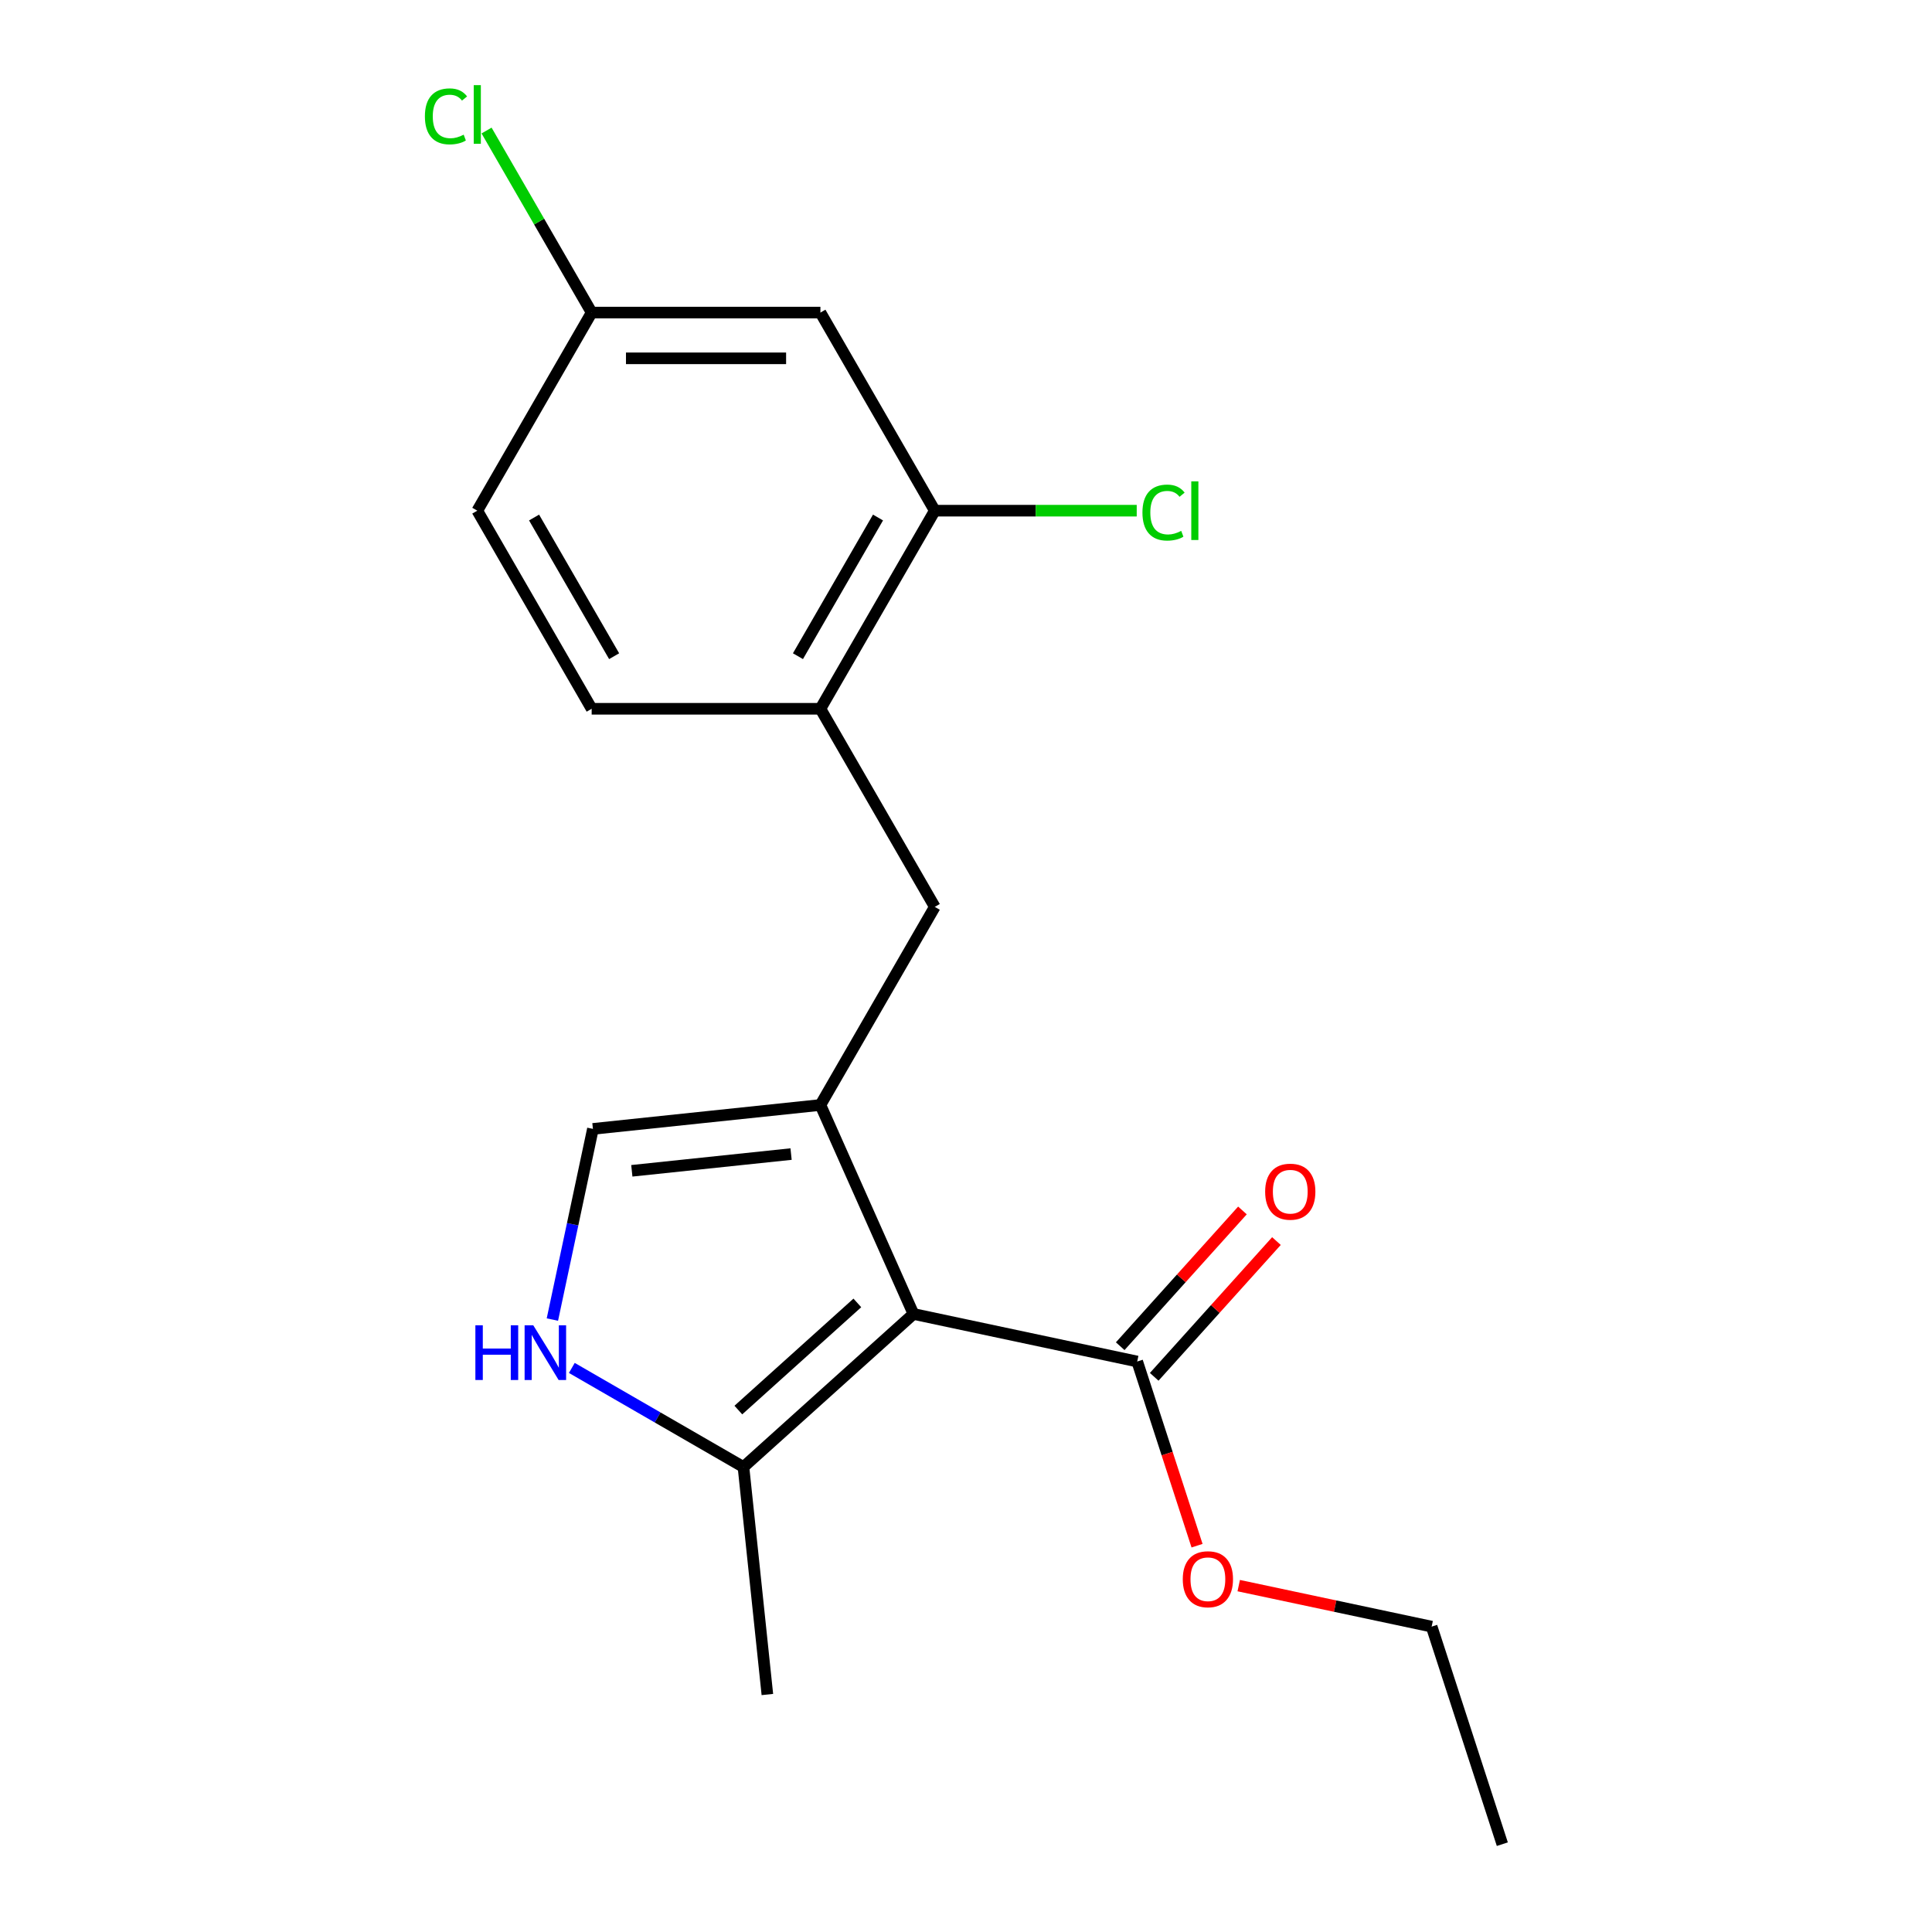 <?xml version='1.0' encoding='iso-8859-1'?>
<svg version='1.1' baseProfile='full'
              xmlns='http://www.w3.org/2000/svg'
                      xmlns:rdkit='http://www.rdkit.org/xml'
                      xmlns:xlink='http://www.w3.org/1999/xlink'
                  xml:space='preserve'
width='1000px' height='1000px' viewBox='0 0 1000 1000'>
<!-- END OF HEADER -->
<rect style='opacity:1.0;fill:#FFFFFF;stroke:none' width='1000' height='1000' x='0' y='0'> </rect>
<path class='bond-0' d='M 472.803,680.102 L 424.645,571.938' style='fill:none;fill-rule:evenodd;stroke:#000000;stroke-width:6px;stroke-linecap:butt;stroke-linejoin:miter;stroke-opacity:1' />
<path class='bond-2' d='M 472.803,680.102 L 384.815,759.327' style='fill:none;fill-rule:evenodd;stroke:#000000;stroke-width:6px;stroke-linecap:butt;stroke-linejoin:miter;stroke-opacity:1' />
<path class='bond-2' d='M 443.76,674.388 L 382.168,729.846' style='fill:none;fill-rule:evenodd;stroke:#000000;stroke-width:6px;stroke-linecap:butt;stroke-linejoin:miter;stroke-opacity:1' />
<path class='bond-4' d='M 472.803,680.102 L 588.616,704.719' style='fill:none;fill-rule:evenodd;stroke:#000000;stroke-width:6px;stroke-linecap:butt;stroke-linejoin:miter;stroke-opacity:1' />
<path class='bond-3' d='M 424.645,571.938 L 306.894,584.314' style='fill:none;fill-rule:evenodd;stroke:#000000;stroke-width:6px;stroke-linecap:butt;stroke-linejoin:miter;stroke-opacity:1' />
<path class='bond-3' d='M 409.458,597.345 L 327.032,606.008' style='fill:none;fill-rule:evenodd;stroke:#000000;stroke-width:6px;stroke-linecap:butt;stroke-linejoin:miter;stroke-opacity:1' />
<path class='bond-5' d='M 424.645,571.938 L 483.845,469.401' style='fill:none;fill-rule:evenodd;stroke:#000000;stroke-width:6px;stroke-linecap:butt;stroke-linejoin:miter;stroke-opacity:1' />
<path class='bond-1' d='M 295.977,708.037 L 340.396,733.682' style='fill:none;fill-rule:evenodd;stroke:#0000FF;stroke-width:6px;stroke-linecap:butt;stroke-linejoin:miter;stroke-opacity:1' />
<path class='bond-1' d='M 340.396,733.682 L 384.815,759.327' style='fill:none;fill-rule:evenodd;stroke:#000000;stroke-width:6px;stroke-linecap:butt;stroke-linejoin:miter;stroke-opacity:1' />
<path class='bond-19' d='M 285.916,683.007 L 296.405,633.661' style='fill:none;fill-rule:evenodd;stroke:#0000FF;stroke-width:6px;stroke-linecap:butt;stroke-linejoin:miter;stroke-opacity:1' />
<path class='bond-19' d='M 296.405,633.661 L 306.894,584.314' style='fill:none;fill-rule:evenodd;stroke:#000000;stroke-width:6px;stroke-linecap:butt;stroke-linejoin:miter;stroke-opacity:1' />
<path class='bond-16' d='M 384.815,759.327 L 397.191,877.078' style='fill:none;fill-rule:evenodd;stroke:#000000;stroke-width:6px;stroke-linecap:butt;stroke-linejoin:miter;stroke-opacity:1' />
<path class='bond-9' d='M 597.414,712.641 L 629.049,677.507' style='fill:none;fill-rule:evenodd;stroke:#000000;stroke-width:6px;stroke-linecap:butt;stroke-linejoin:miter;stroke-opacity:1' />
<path class='bond-9' d='M 629.049,677.507 L 660.684,642.373' style='fill:none;fill-rule:evenodd;stroke:#FF0000;stroke-width:6px;stroke-linecap:butt;stroke-linejoin:miter;stroke-opacity:1' />
<path class='bond-9' d='M 579.817,696.796 L 611.452,661.662' style='fill:none;fill-rule:evenodd;stroke:#000000;stroke-width:6px;stroke-linecap:butt;stroke-linejoin:miter;stroke-opacity:1' />
<path class='bond-9' d='M 611.452,661.662 L 643.087,626.528' style='fill:none;fill-rule:evenodd;stroke:#FF0000;stroke-width:6px;stroke-linecap:butt;stroke-linejoin:miter;stroke-opacity:1' />
<path class='bond-13' d='M 588.616,704.719 L 604.102,752.381' style='fill:none;fill-rule:evenodd;stroke:#000000;stroke-width:6px;stroke-linecap:butt;stroke-linejoin:miter;stroke-opacity:1' />
<path class='bond-13' d='M 604.102,752.381 L 619.589,800.044' style='fill:none;fill-rule:evenodd;stroke:#FF0000;stroke-width:6px;stroke-linecap:butt;stroke-linejoin:miter;stroke-opacity:1' />
<path class='bond-6' d='M 483.845,469.401 L 424.645,366.863' style='fill:none;fill-rule:evenodd;stroke:#000000;stroke-width:6px;stroke-linecap:butt;stroke-linejoin:miter;stroke-opacity:1' />
<path class='bond-7' d='M 424.645,366.863 L 483.845,264.326' style='fill:none;fill-rule:evenodd;stroke:#000000;stroke-width:6px;stroke-linecap:butt;stroke-linejoin:miter;stroke-opacity:1' />
<path class='bond-7' d='M 413.018,339.643 L 454.458,267.867' style='fill:none;fill-rule:evenodd;stroke:#000000;stroke-width:6px;stroke-linecap:butt;stroke-linejoin:miter;stroke-opacity:1' />
<path class='bond-10' d='M 424.645,366.863 L 306.245,366.863' style='fill:none;fill-rule:evenodd;stroke:#000000;stroke-width:6px;stroke-linecap:butt;stroke-linejoin:miter;stroke-opacity:1' />
<path class='bond-8' d='M 483.845,264.326 L 424.645,161.789' style='fill:none;fill-rule:evenodd;stroke:#000000;stroke-width:6px;stroke-linecap:butt;stroke-linejoin:miter;stroke-opacity:1' />
<path class='bond-12' d='M 483.845,264.326 L 536.105,264.326' style='fill:none;fill-rule:evenodd;stroke:#000000;stroke-width:6px;stroke-linecap:butt;stroke-linejoin:miter;stroke-opacity:1' />
<path class='bond-12' d='M 536.105,264.326 L 588.365,264.326' style='fill:none;fill-rule:evenodd;stroke:#00CC00;stroke-width:6px;stroke-linecap:butt;stroke-linejoin:miter;stroke-opacity:1' />
<path class='bond-20' d='M 424.645,161.789 L 306.245,161.789' style='fill:none;fill-rule:evenodd;stroke:#000000;stroke-width:6px;stroke-linecap:butt;stroke-linejoin:miter;stroke-opacity:1' />
<path class='bond-20' d='M 406.885,185.469 L 324.005,185.469' style='fill:none;fill-rule:evenodd;stroke:#000000;stroke-width:6px;stroke-linecap:butt;stroke-linejoin:miter;stroke-opacity:1' />
<path class='bond-14' d='M 306.245,366.863 L 247.046,264.326' style='fill:none;fill-rule:evenodd;stroke:#000000;stroke-width:6px;stroke-linecap:butt;stroke-linejoin:miter;stroke-opacity:1' />
<path class='bond-14' d='M 317.873,339.643 L 276.433,267.867' style='fill:none;fill-rule:evenodd;stroke:#000000;stroke-width:6px;stroke-linecap:butt;stroke-linejoin:miter;stroke-opacity:1' />
<path class='bond-11' d='M 306.245,161.789 L 247.046,264.326' style='fill:none;fill-rule:evenodd;stroke:#000000;stroke-width:6px;stroke-linecap:butt;stroke-linejoin:miter;stroke-opacity:1' />
<path class='bond-15' d='M 306.245,161.789 L 279.045,114.677' style='fill:none;fill-rule:evenodd;stroke:#000000;stroke-width:6px;stroke-linecap:butt;stroke-linejoin:miter;stroke-opacity:1' />
<path class='bond-15' d='M 279.045,114.677 L 251.846,67.565' style='fill:none;fill-rule:evenodd;stroke:#00CC00;stroke-width:6px;stroke-linecap:butt;stroke-linejoin:miter;stroke-opacity:1' />
<path class='bond-17' d='M 641.163,820.716 L 691.09,831.328' style='fill:none;fill-rule:evenodd;stroke:#FF0000;stroke-width:6px;stroke-linecap:butt;stroke-linejoin:miter;stroke-opacity:1' />
<path class='bond-17' d='M 691.09,831.328 L 741.016,841.94' style='fill:none;fill-rule:evenodd;stroke:#000000;stroke-width:6px;stroke-linecap:butt;stroke-linejoin:miter;stroke-opacity:1' />
<path class='bond-18' d='M 741.016,841.94 L 777.603,954.545' style='fill:none;fill-rule:evenodd;stroke:#000000;stroke-width:6px;stroke-linecap:butt;stroke-linejoin:miter;stroke-opacity:1' />
<path  class='atom-2' d='M 246.057 685.967
L 249.897 685.967
L 249.897 698.007
L 264.377 698.007
L 264.377 685.967
L 268.217 685.967
L 268.217 714.287
L 264.377 714.287
L 264.377 701.207
L 249.897 701.207
L 249.897 714.287
L 246.057 714.287
L 246.057 685.967
' fill='#0000FF'/>
<path  class='atom-2' d='M 276.017 685.967
L 285.297 700.967
Q 286.217 702.447, 287.697 705.127
Q 289.177 707.807, 289.257 707.967
L 289.257 685.967
L 293.017 685.967
L 293.017 714.287
L 289.137 714.287
L 279.177 697.887
Q 278.017 695.967, 276.777 693.767
Q 275.577 691.567, 275.217 690.887
L 275.217 714.287
L 271.537 714.287
L 271.537 685.967
L 276.017 685.967
' fill='#0000FF'/>
<path  class='atom-10' d='M 654.841 616.81
Q 654.841 610.01, 658.201 606.21
Q 661.561 602.41, 667.841 602.41
Q 674.121 602.41, 677.481 606.21
Q 680.841 610.01, 680.841 616.81
Q 680.841 623.69, 677.441 627.61
Q 674.041 631.49, 667.841 631.49
Q 661.601 631.49, 658.201 627.61
Q 654.841 623.73, 654.841 616.81
M 667.841 628.29
Q 672.161 628.29, 674.481 625.41
Q 676.841 622.49, 676.841 616.81
Q 676.841 611.25, 674.481 608.45
Q 672.161 605.61, 667.841 605.61
Q 663.521 605.61, 661.161 608.41
Q 658.841 611.21, 658.841 616.81
Q 658.841 622.53, 661.161 625.41
Q 663.521 628.29, 667.841 628.29
' fill='#FF0000'/>
<path  class='atom-13' d='M 591.325 265.306
Q 591.325 258.266, 594.605 254.586
Q 597.925 250.866, 604.205 250.866
Q 610.045 250.866, 613.165 254.986
L 610.525 257.146
Q 608.245 254.146, 604.205 254.146
Q 599.925 254.146, 597.645 257.026
Q 595.405 259.866, 595.405 265.306
Q 595.405 270.906, 597.725 273.786
Q 600.085 276.666, 604.645 276.666
Q 607.765 276.666, 611.405 274.786
L 612.525 277.786
Q 611.045 278.746, 608.805 279.306
Q 606.565 279.866, 604.085 279.866
Q 597.925 279.866, 594.605 276.106
Q 591.325 272.346, 591.325 265.306
' fill='#00CC00'/>
<path  class='atom-13' d='M 616.605 249.146
L 620.285 249.146
L 620.285 279.506
L 616.605 279.506
L 616.605 249.146
' fill='#00CC00'/>
<path  class='atom-14' d='M 612.203 817.404
Q 612.203 810.604, 615.563 806.804
Q 618.923 803.004, 625.203 803.004
Q 631.483 803.004, 634.843 806.804
Q 638.203 810.604, 638.203 817.404
Q 638.203 824.284, 634.803 828.204
Q 631.403 832.084, 625.203 832.084
Q 618.963 832.084, 615.563 828.204
Q 612.203 824.324, 612.203 817.404
M 625.203 828.884
Q 629.523 828.884, 631.843 826.004
Q 634.203 823.084, 634.203 817.404
Q 634.203 811.844, 631.843 809.044
Q 629.523 806.204, 625.203 806.204
Q 620.883 806.204, 618.523 809.004
Q 616.203 811.804, 616.203 817.404
Q 616.203 823.124, 618.523 826.004
Q 620.883 828.884, 625.203 828.884
' fill='#FF0000'/>
<path  class='atom-16' d='M 219.926 60.231
Q 219.926 53.191, 223.206 49.511
Q 226.526 45.791, 232.806 45.791
Q 238.646 45.791, 241.766 49.911
L 239.126 52.071
Q 236.846 49.071, 232.806 49.071
Q 228.526 49.071, 226.246 51.951
Q 224.006 54.791, 224.006 60.231
Q 224.006 65.831, 226.326 68.711
Q 228.686 71.591, 233.246 71.591
Q 236.366 71.591, 240.006 69.711
L 241.126 72.711
Q 239.646 73.671, 237.406 74.231
Q 235.166 74.791, 232.686 74.791
Q 226.526 74.791, 223.206 71.031
Q 219.926 67.271, 219.926 60.231
' fill='#00CC00'/>
<path  class='atom-16' d='M 245.206 44.071
L 248.886 44.071
L 248.886 74.431
L 245.206 74.431
L 245.206 44.071
' fill='#00CC00'/>
</svg>

